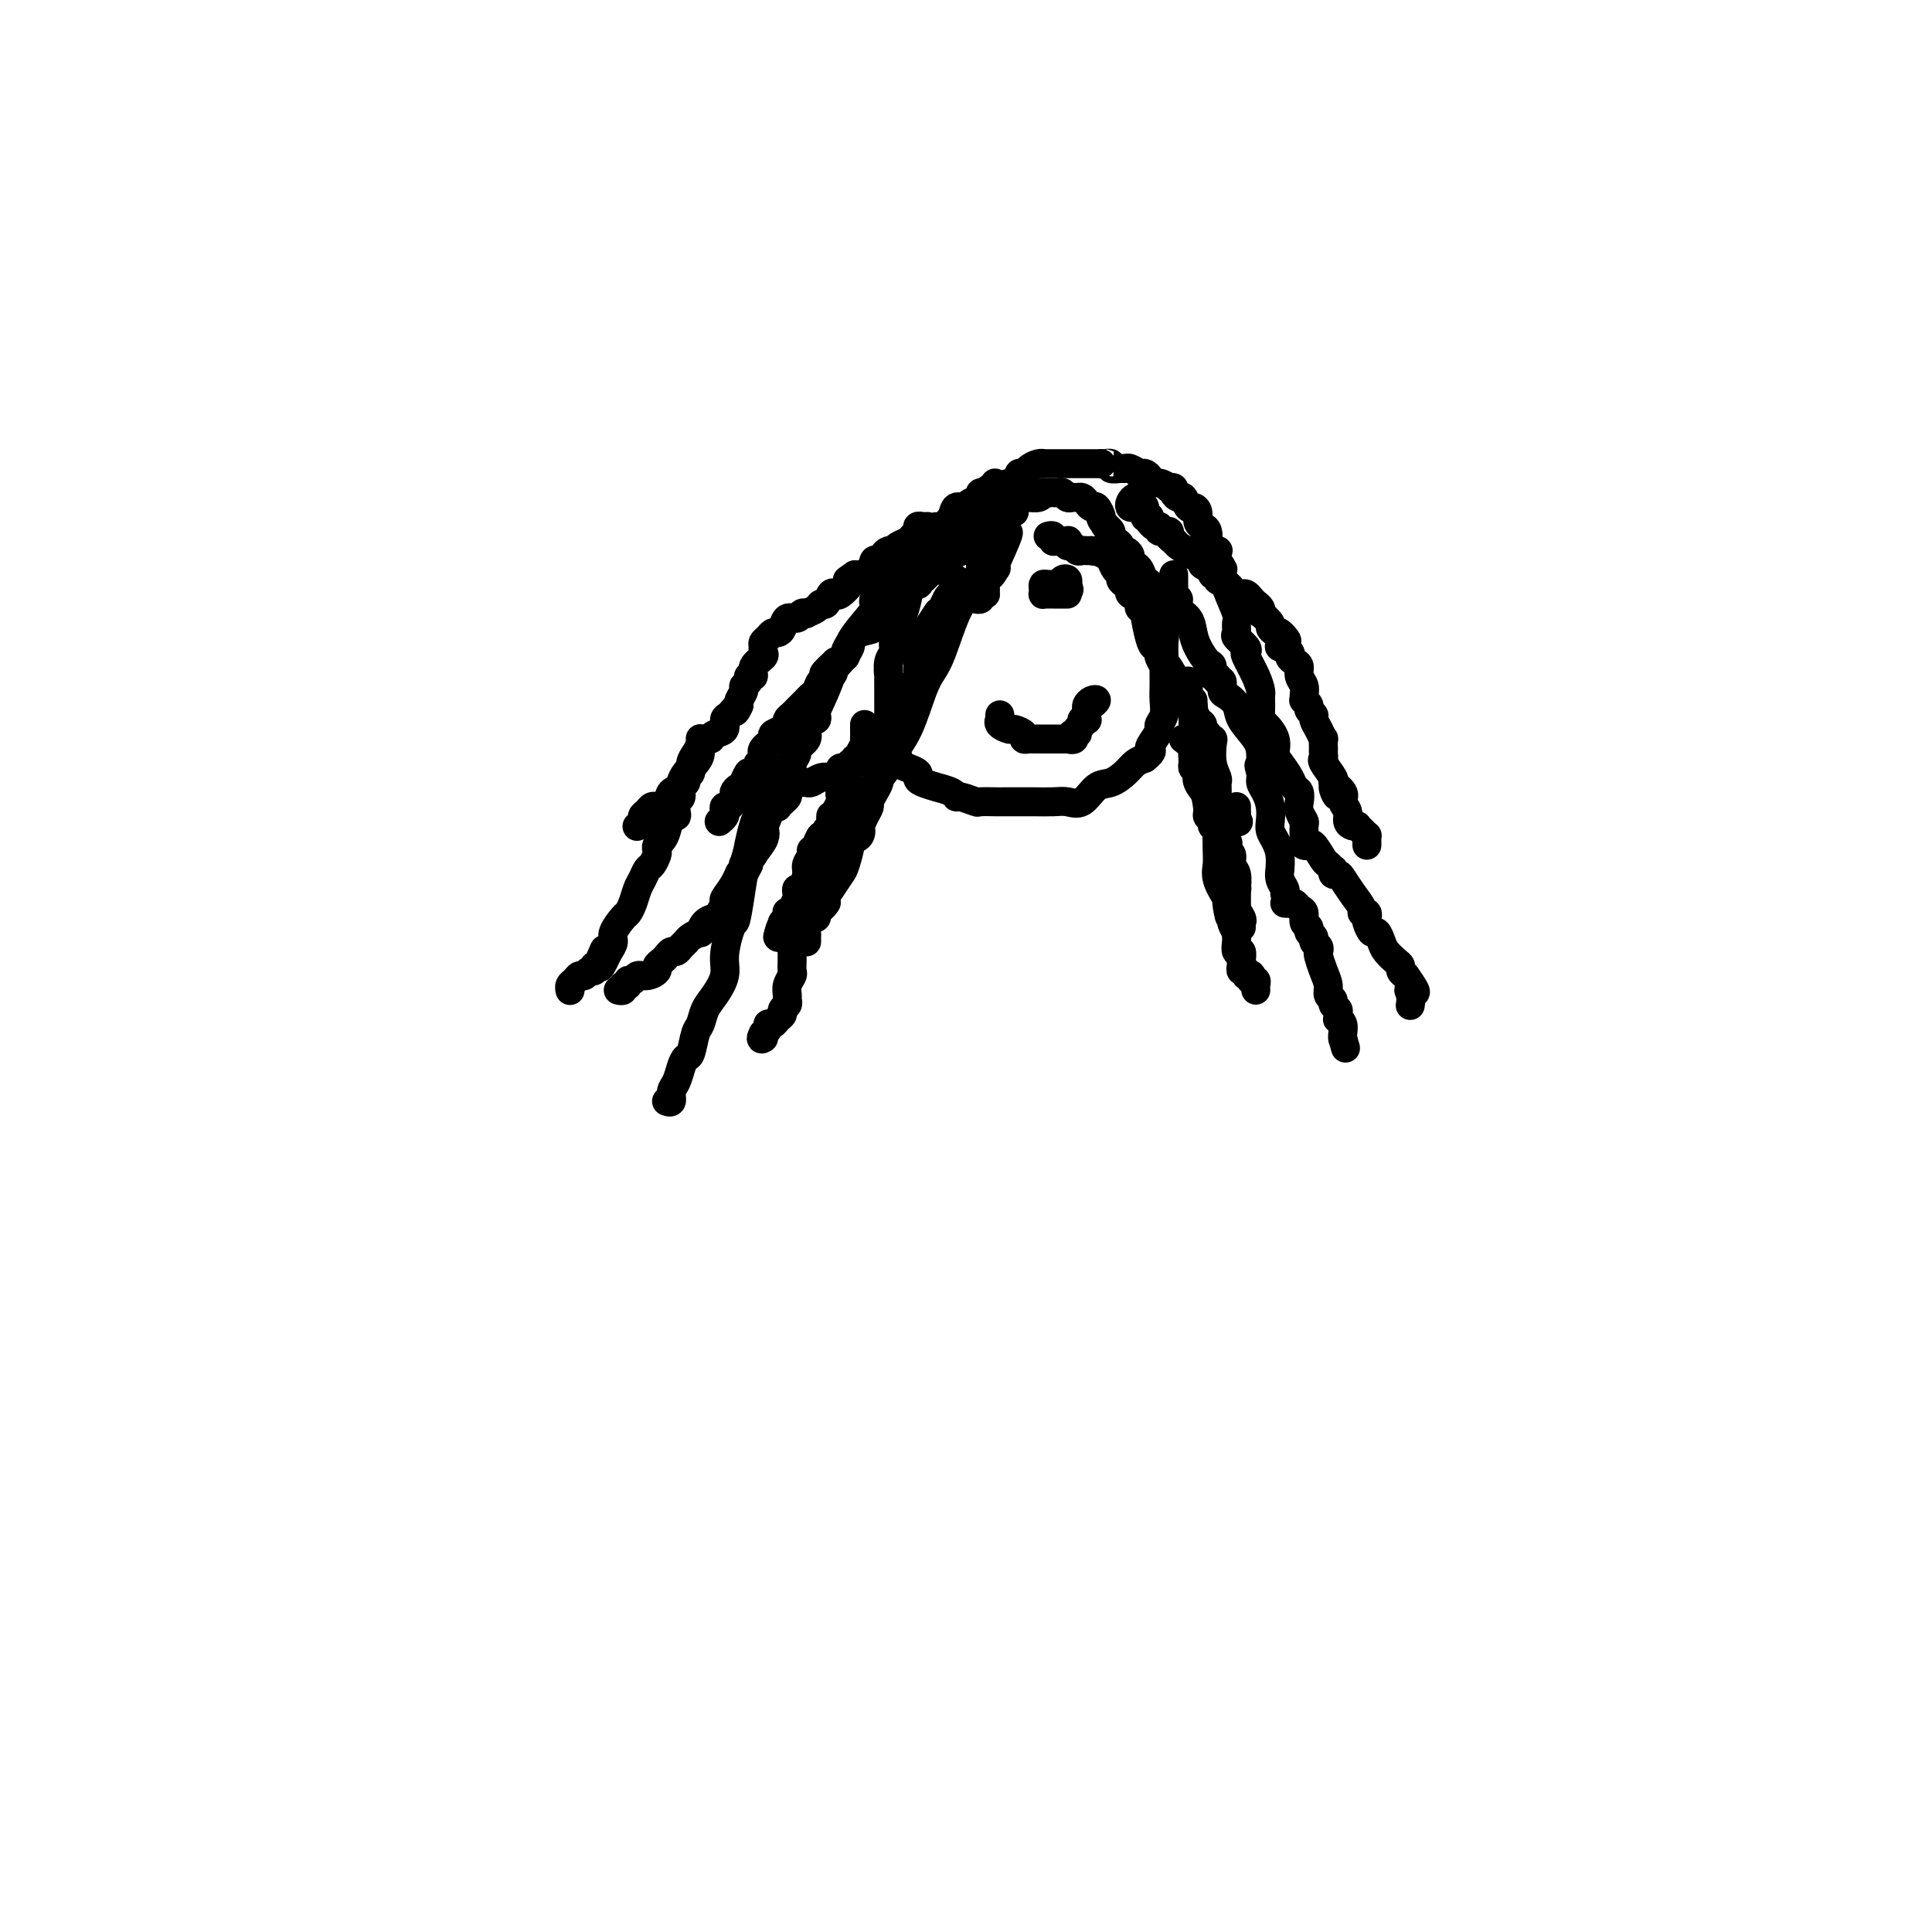 <svg viewBox='0 0 400 400' version='1.1' xmlns='http://www.w3.org/2000/svg' xmlns:xlink='http://www.w3.org/1999/xlink'><g fill='none' stroke='#000000' stroke-width='6' stroke-linecap='round' stroke-linejoin='round'><path d='M216,102c-0.220,0.422 -0.441,0.844 -1,1c-0.559,0.156 -1.458,0.046 -2,0c-0.542,-0.046 -0.727,-0.026 -1,0c-0.273,0.026 -0.634,0.060 -1,0c-0.366,-0.060 -0.737,-0.212 -1,0c-0.263,0.212 -0.417,0.788 -1,1c-0.583,0.212 -1.595,0.061 -2,0c-0.405,-0.061 -0.202,-0.030 0,0'/><path d='M207,104c-1.511,0.537 -0.790,0.879 -1,1c-0.210,0.121 -1.352,0.020 -2,0c-0.648,-0.020 -0.804,0.041 -1,0c-0.196,-0.041 -0.434,-0.184 -1,0c-0.566,0.184 -1.461,0.694 -2,1c-0.539,0.306 -0.722,0.406 -1,1c-0.278,0.594 -0.652,1.681 -1,2c-0.348,0.319 -0.670,-0.131 -1,0c-0.330,0.131 -0.669,0.843 -1,1c-0.331,0.157 -0.652,-0.239 -1,0c-0.348,0.239 -0.721,1.115 -1,2c-0.279,0.885 -0.465,1.779 -1,2c-0.535,0.221 -1.419,-0.231 -2,0c-0.581,0.231 -0.859,1.144 -1,2c-0.141,0.856 -0.146,1.654 0,2c0.146,0.346 0.441,0.238 0,1c-0.441,0.762 -1.620,2.392 -2,3c-0.380,0.608 0.038,0.193 0,1c-0.038,0.807 -0.531,2.835 -1,4c-0.469,1.165 -0.914,1.465 -1,2c-0.086,0.535 0.187,1.304 0,2c-0.187,0.696 -0.835,1.320 -1,2c-0.165,0.680 0.152,1.418 0,2c-0.152,0.582 -0.773,1.010 -1,2c-0.227,0.990 -0.061,2.542 0,3c0.061,0.458 0.016,-0.177 0,0c-0.016,0.177 -0.004,1.166 0,2c0.004,0.834 0.001,1.512 0,2c-0.001,0.488 -0.000,0.785 0,1c0.000,0.215 0.000,0.347 0,1c-0.000,0.653 -0.000,1.826 0,3'/><path d='M184,149c-0.912,5.450 -0.191,2.575 0,2c0.191,-0.575 -0.146,1.152 0,2c0.146,0.848 0.775,0.819 1,1c0.225,0.181 0.045,0.573 0,1c-0.045,0.427 0.046,0.888 0,1c-0.046,0.112 -0.229,-0.125 0,0c0.229,0.125 0.870,0.611 1,1c0.130,0.389 -0.252,0.681 0,1c0.252,0.319 1.137,0.664 2,1c0.863,0.336 1.703,0.664 2,1c0.297,0.336 0.052,0.681 0,1c-0.052,0.319 0.091,0.611 1,1c0.909,0.389 2.584,0.874 3,1c0.416,0.126 -0.428,-0.106 0,0c0.428,0.106 2.126,0.550 3,1c0.874,0.450 0.924,0.905 1,1c0.076,0.095 0.179,-0.171 1,0c0.821,0.171 2.359,0.778 3,1c0.641,0.222 0.386,0.059 1,0c0.614,-0.059 2.096,-0.016 3,0c0.904,0.016 1.228,0.003 2,0c0.772,-0.003 1.991,0.002 3,0c1.009,-0.002 1.806,-0.011 3,0c1.194,0.011 2.784,0.043 4,0c1.216,-0.043 2.059,-0.161 3,0c0.941,0.161 1.981,0.600 3,0c1.019,-0.600 2.016,-2.241 3,-3c0.984,-0.759 1.954,-0.636 3,-1c1.046,-0.364 2.166,-1.213 3,-2c0.834,-0.787 1.381,-1.510 2,-2c0.619,-0.490 1.309,-0.745 2,-1'/><path d='M237,157c2.194,-1.754 1.180,-1.638 1,-2c-0.180,-0.362 0.474,-1.202 1,-2c0.526,-0.798 0.926,-1.554 1,-2c0.074,-0.446 -0.176,-0.580 0,-1c0.176,-0.420 0.779,-1.124 1,-2c0.221,-0.876 0.059,-1.924 0,-3c-0.059,-1.076 -0.016,-2.178 0,-3c0.016,-0.822 0.005,-1.362 0,-2c-0.005,-0.638 -0.006,-1.373 0,-2c0.006,-0.627 0.017,-1.145 0,-2c-0.017,-0.855 -0.061,-2.045 0,-3c0.061,-0.955 0.228,-1.674 0,-2c-0.228,-0.326 -0.850,-0.257 -1,-1c-0.150,-0.743 0.171,-2.297 0,-3c-0.171,-0.703 -0.833,-0.554 -1,-1c-0.167,-0.446 0.163,-1.485 0,-2c-0.163,-0.515 -0.817,-0.505 -1,-1c-0.183,-0.495 0.105,-1.495 0,-2c-0.105,-0.505 -0.602,-0.516 -1,-1c-0.398,-0.484 -0.698,-1.440 -1,-2c-0.302,-0.560 -0.607,-0.724 -1,-1c-0.393,-0.276 -0.875,-0.665 -1,-1c-0.125,-0.335 0.107,-0.614 0,-1c-0.107,-0.386 -0.555,-0.877 -1,-1c-0.445,-0.123 -0.889,0.122 -1,0c-0.111,-0.122 0.110,-0.611 0,-1c-0.110,-0.389 -0.552,-0.679 -1,-1c-0.448,-0.321 -0.904,-0.674 -1,-1c-0.096,-0.326 0.166,-0.626 0,-1c-0.166,-0.374 -0.762,-0.821 -1,-1c-0.238,-0.179 -0.119,-0.089 0,0'/><path d='M229,109c-1.571,-2.185 -0.998,-1.647 -1,-2c-0.002,-0.353 -0.578,-1.597 -1,-2c-0.422,-0.403 -0.690,0.035 -1,0c-0.310,-0.035 -0.660,-0.544 -1,-1c-0.340,-0.456 -0.668,-0.858 -1,-1c-0.332,-0.142 -0.666,-0.024 -1,0c-0.334,0.024 -0.667,-0.046 -1,0c-0.333,0.046 -0.666,0.209 -1,0c-0.334,-0.209 -0.667,-0.788 -1,-1c-0.333,-0.212 -0.664,-0.057 -1,0c-0.336,0.057 -0.678,0.015 -1,0c-0.322,-0.015 -0.625,-0.004 -1,0c-0.375,0.004 -0.821,0.001 -1,0c-0.179,-0.001 -0.089,-0.001 0,0'/><path d='M206,100c-0.024,0.414 -0.049,0.828 0,1c0.049,0.172 0.170,0.101 0,0c-0.170,-0.101 -0.632,-0.233 -1,0c-0.368,0.233 -0.641,0.832 -1,1c-0.359,0.168 -0.802,-0.094 -1,0c-0.198,0.094 -0.151,0.546 0,1c0.151,0.454 0.406,0.912 0,1c-0.406,0.088 -1.475,-0.193 -2,0c-0.525,0.193 -0.508,0.860 -1,1c-0.492,0.140 -1.493,-0.248 -2,0c-0.507,0.248 -0.521,1.131 -1,2c-0.479,0.869 -1.424,1.724 -2,2c-0.576,0.276 -0.784,-0.026 -1,0c-0.216,0.026 -0.442,0.382 -1,1c-0.558,0.618 -1.449,1.499 -2,2c-0.551,0.501 -0.764,0.620 -1,1c-0.236,0.380 -0.496,1.019 -1,2c-0.504,0.981 -1.251,2.302 -2,3c-0.749,0.698 -1.500,0.771 -2,1c-0.500,0.229 -0.750,0.615 -1,1'/><path d='M184,120c-3.498,3.444 -1.243,2.054 -1,2c0.243,-0.054 -1.527,1.226 -2,2c-0.473,0.774 0.351,1.040 0,2c-0.351,0.960 -1.878,2.615 -3,4c-1.122,1.385 -1.840,2.500 -2,3c-0.160,0.500 0.239,0.384 0,1c-0.239,0.616 -1.114,1.965 -2,3c-0.886,1.035 -1.783,1.758 -2,2c-0.217,0.242 0.245,0.004 0,1c-0.245,0.996 -1.197,3.225 -2,5c-0.803,1.775 -1.458,3.094 -2,4c-0.542,0.906 -0.972,1.397 -1,2c-0.028,0.603 0.347,1.316 0,2c-0.347,0.684 -1.417,1.338 -2,2c-0.583,0.662 -0.681,1.332 -1,2c-0.319,0.668 -0.859,1.334 -1,2c-0.141,0.666 0.117,1.333 0,2c-0.117,0.667 -0.609,1.333 -1,2c-0.391,0.667 -0.679,1.334 -1,2c-0.321,0.666 -0.673,1.330 -1,2c-0.327,0.670 -0.628,1.346 -1,2c-0.372,0.654 -0.817,1.285 -1,2c-0.183,0.715 -0.106,1.515 0,2c0.106,0.485 0.240,0.655 0,1c-0.240,0.345 -0.852,0.866 -1,1c-0.148,0.134 0.170,-0.119 0,0c-0.170,0.119 -0.829,0.609 -1,1c-0.171,0.391 0.146,0.682 0,1c-0.146,0.318 -0.756,0.662 -1,1c-0.244,0.338 -0.122,0.669 0,1'/><path d='M155,179c-4.647,9.344 -1.765,3.203 -1,1c0.765,-2.203 -0.589,-0.467 0,-1c0.589,-0.533 3.120,-3.336 4,-5c0.880,-1.664 0.109,-2.190 0,-3c-0.109,-0.810 0.446,-1.905 1,-3'/><path d='M159,168c1.012,-2.774 1.542,-4.208 2,-5c0.458,-0.792 0.845,-0.940 1,-1c0.155,-0.060 0.077,-0.030 0,0'/><path d='M202,106c0.303,0.120 0.606,0.239 1,0c0.394,-0.239 0.880,-0.838 1,-1c0.120,-0.162 -0.127,0.111 0,0c0.127,-0.111 0.629,-0.608 1,-1c0.371,-0.392 0.610,-0.679 1,-1c0.390,-0.321 0.932,-0.677 1,-1c0.068,-0.323 -0.336,-0.612 0,-1c0.336,-0.388 1.414,-0.874 2,-1c0.586,-0.126 0.681,0.107 1,0c0.319,-0.107 0.862,-0.554 1,-1c0.138,-0.446 -0.130,-0.890 0,-1c0.130,-0.110 0.659,0.114 1,0c0.341,-0.114 0.494,-0.566 1,-1c0.506,-0.434 1.364,-0.848 2,-1c0.636,-0.152 1.050,-0.041 1,0c-0.050,0.041 -0.564,0.011 0,0c0.564,-0.011 2.206,-0.003 3,0c0.794,0.003 0.741,0.001 1,0c0.259,-0.001 0.829,-0.000 1,0c0.171,0.000 -0.056,0.000 0,0c0.056,-0.000 0.396,-0.000 1,0c0.604,0.000 1.471,0.000 2,0c0.529,-0.000 0.719,-0.000 1,0c0.281,0.000 0.653,0.000 1,0c0.347,-0.000 0.671,-0.000 1,0c0.329,0.000 0.665,0.000 1,0'/><path d='M228,96c2.169,0.016 1.092,0.057 1,0c-0.092,-0.057 0.800,-0.213 1,0c0.200,0.213 -0.293,0.793 0,1c0.293,0.207 1.374,0.041 2,0c0.626,-0.041 0.799,0.044 1,0c0.201,-0.044 0.431,-0.218 1,0c0.569,0.218 1.479,0.828 2,1c0.521,0.172 0.655,-0.094 1,0c0.345,0.094 0.900,0.547 1,1c0.100,0.453 -0.256,0.905 0,1c0.256,0.095 1.126,-0.168 2,0c0.874,0.168 1.754,0.767 2,1c0.246,0.233 -0.141,0.099 0,0c0.141,-0.099 0.811,-0.162 1,0c0.189,0.162 -0.104,0.551 0,1c0.104,0.449 0.606,0.960 1,1c0.394,0.040 0.679,-0.389 1,0c0.321,0.389 0.677,1.596 1,2c0.323,0.404 0.612,0.005 1,0c0.388,-0.005 0.875,0.384 1,1c0.125,0.616 -0.112,1.460 0,2c0.112,0.540 0.573,0.776 1,1c0.427,0.224 0.818,0.438 1,1c0.182,0.562 0.154,1.474 0,2c-0.154,0.526 -0.433,0.666 0,1c0.433,0.334 1.580,0.863 2,1c0.420,0.137 0.113,-0.117 0,0c-0.113,0.117 -0.032,0.605 0,1c0.032,0.395 0.016,0.698 0,1'/><path d='M252,116c1.746,2.606 1.109,1.619 1,2c-0.109,0.381 0.308,2.128 1,4c0.692,1.872 1.657,3.867 2,5c0.343,1.133 0.064,1.403 0,2c-0.064,0.597 0.086,1.519 0,2c-0.086,0.481 -0.409,0.519 0,1c0.409,0.481 1.549,1.403 2,2c0.451,0.597 0.212,0.867 0,1c-0.212,0.133 -0.397,0.129 0,1c0.397,0.871 1.374,2.617 2,4c0.626,1.383 0.899,2.402 1,3c0.101,0.598 0.029,0.775 0,1c-0.029,0.225 -0.014,0.500 0,1c0.014,0.500 0.028,1.226 0,2c-0.028,0.774 -0.096,1.596 0,2c0.096,0.404 0.358,0.391 1,1c0.642,0.609 1.663,1.841 2,3c0.337,1.159 -0.011,2.246 0,3c0.011,0.754 0.381,1.175 1,2c0.619,0.825 1.485,2.055 2,3c0.515,0.945 0.678,1.605 1,2c0.322,0.395 0.804,0.523 1,1c0.196,0.477 0.105,1.301 0,2c-0.105,0.699 -0.224,1.273 0,2c0.224,0.727 0.792,1.606 1,2c0.208,0.394 0.056,0.302 0,1c-0.056,0.698 -0.015,2.187 0,3c0.015,0.813 0.004,0.950 0,1c-0.004,0.050 -0.001,0.014 0,0c0.001,-0.014 0.001,-0.007 0,0'/><path d='M243,119c0.000,0.331 0.000,0.662 0,1c-0.000,0.338 -0.001,0.683 0,1c0.001,0.317 0.005,0.605 0,1c-0.005,0.395 -0.017,0.897 0,1c0.017,0.103 0.064,-0.192 0,0c-0.064,0.192 -0.238,0.869 0,1c0.238,0.131 0.889,-0.286 1,0c0.111,0.286 -0.318,1.275 0,2c0.318,0.725 1.382,1.187 2,2c0.618,0.813 0.792,1.977 1,3c0.208,1.023 0.452,1.905 1,3c0.548,1.095 1.400,2.403 2,3c0.600,0.597 0.949,0.484 1,1c0.051,0.516 -0.197,1.662 0,2c0.197,0.338 0.839,-0.131 1,0c0.161,0.131 -0.160,0.864 0,1c0.160,0.136 0.800,-0.323 1,0c0.200,0.323 -0.041,1.430 0,2c0.041,0.570 0.365,0.603 1,1c0.635,0.397 1.582,1.157 2,2c0.418,0.843 0.308,1.767 1,3c0.692,1.233 2.185,2.774 3,4c0.815,1.226 0.950,2.138 1,3c0.050,0.862 0.014,1.675 0,2c-0.014,0.325 -0.007,0.163 0,0'/><path d='M261,158c2.781,6.226 0.735,2.290 0,1c-0.735,-1.290 -0.158,0.067 0,1c0.158,0.933 -0.102,1.443 0,2c0.102,0.557 0.566,1.160 1,2c0.434,0.840 0.838,1.918 1,3c0.162,1.082 0.082,2.168 0,3c-0.082,0.832 -0.165,1.409 0,2c0.165,0.591 0.579,1.198 1,2c0.421,0.802 0.849,1.801 1,3c0.151,1.199 0.027,2.598 0,3c-0.027,0.402 0.045,-0.193 0,0c-0.045,0.193 -0.208,1.176 0,2c0.208,0.824 0.787,1.491 1,2c0.213,0.509 0.061,0.860 0,1c-0.061,0.140 -0.030,0.070 0,0'/><path d='M256,167c-0.009,0.338 -0.017,0.675 0,1c0.017,0.325 0.060,0.637 0,1c-0.060,0.363 -0.222,0.778 0,1c0.222,0.222 0.829,0.252 0,0c-0.829,-0.252 -3.094,-0.786 -4,-1c-0.906,-0.214 -0.453,-0.107 0,0'/><path d='M245,153c0.847,0.641 1.695,1.281 2,2c0.305,0.719 0.068,1.515 0,2c-0.068,0.485 0.033,0.657 0,1c-0.033,0.343 -0.200,0.856 0,1c0.200,0.144 0.765,-0.081 1,0c0.235,0.081 0.138,0.467 0,1c-0.138,0.533 -0.317,1.211 0,2c0.317,0.789 1.129,1.689 2,3c0.871,1.311 1.802,3.034 2,4c0.198,0.966 -0.335,1.175 0,2c0.335,0.825 1.539,2.266 2,3c0.461,0.734 0.180,0.762 0,1c-0.180,0.238 -0.258,0.687 0,1c0.258,0.313 0.854,0.489 1,1c0.146,0.511 -0.157,1.355 0,2c0.157,0.645 0.774,1.090 1,2c0.226,0.910 0.061,2.285 0,3c-0.061,0.715 -0.016,0.769 0,1c0.016,0.231 0.004,0.639 0,1c-0.004,0.361 -0.001,0.675 0,1c0.001,0.325 0.001,0.663 0,1'/><path d='M256,188c1.641,5.592 0.244,2.073 0,1c-0.244,-1.073 0.667,0.300 1,1c0.333,0.700 0.090,0.727 0,1c-0.090,0.273 -0.026,0.792 0,1c0.026,0.208 0.013,0.104 0,0'/><path d='M184,158c-0.304,0.214 -0.607,0.428 -1,1c-0.393,0.572 -0.875,1.500 -1,2c-0.125,0.500 0.107,0.570 0,1c-0.107,0.430 -0.554,1.219 -1,2c-0.446,0.781 -0.891,1.552 -1,2c-0.109,0.448 0.116,0.571 0,1c-0.116,0.429 -0.575,1.162 -1,2c-0.425,0.838 -0.817,1.780 -1,2c-0.183,0.220 -0.157,-0.281 0,0c0.157,0.281 0.447,1.344 0,2c-0.447,0.656 -1.630,0.905 -2,1c-0.370,0.095 0.073,0.035 0,1c-0.073,0.965 -0.663,2.955 -1,4c-0.337,1.045 -0.420,1.146 -1,2c-0.580,0.854 -1.656,2.461 -2,3c-0.344,0.539 0.045,0.011 0,0c-0.045,-0.011 -0.522,0.494 -1,1'/><path d='M171,185c-1.966,4.587 -0.383,2.554 0,2c0.383,-0.554 -0.436,0.372 -1,1c-0.564,0.628 -0.873,0.960 -1,1c-0.127,0.040 -0.073,-0.210 0,0c0.073,0.210 0.163,0.882 0,1c-0.163,0.118 -0.580,-0.319 -1,0c-0.420,0.319 -0.845,1.392 -1,2c-0.155,0.608 -0.042,0.751 0,1c0.042,0.249 0.011,0.606 0,1c-0.011,0.394 -0.003,0.827 0,1c0.003,0.173 0.002,0.087 0,0'/><path d='M179,150c-0.002,0.192 -0.005,0.384 0,1c0.005,0.616 0.016,1.658 0,2c-0.016,0.342 -0.061,-0.014 0,0c0.061,0.014 0.227,0.400 0,1c-0.227,0.600 -0.848,1.415 -1,2c-0.152,0.585 0.166,0.939 0,1c-0.166,0.061 -0.815,-0.172 -1,0c-0.185,0.172 0.095,0.747 0,1c-0.095,0.253 -0.565,0.182 -1,1c-0.435,0.818 -0.835,2.524 -1,3c-0.165,0.476 -0.096,-0.276 0,0c0.096,0.276 0.219,1.582 0,2c-0.219,0.418 -0.780,-0.053 -1,0c-0.220,0.053 -0.098,0.630 0,1c0.098,0.370 0.171,0.534 0,1c-0.171,0.466 -0.585,1.233 -1,2'/><path d='M173,168c-1.150,2.964 -1.025,1.373 -1,1c0.025,-0.373 -0.049,0.472 0,1c0.049,0.528 0.220,0.738 0,1c-0.220,0.262 -0.830,0.577 -1,1c-0.170,0.423 0.099,0.954 0,1c-0.099,0.046 -0.566,-0.395 -1,0c-0.434,0.395 -0.833,1.625 -1,2c-0.167,0.375 -0.101,-0.103 0,0c0.101,0.103 0.238,0.789 0,1c-0.238,0.211 -0.851,-0.051 -1,0c-0.149,0.051 0.167,0.415 0,1c-0.167,0.585 -0.815,1.389 -1,2c-0.185,0.611 0.095,1.027 0,2c-0.095,0.973 -0.564,2.502 -1,3c-0.436,0.498 -0.838,-0.034 -1,0c-0.162,0.034 -0.082,0.634 0,1c0.082,0.366 0.166,0.498 0,1c-0.166,0.502 -0.583,1.375 -1,2c-0.417,0.625 -0.833,1.003 -1,1c-0.167,-0.003 -0.083,-0.385 0,0c0.083,0.385 0.167,1.539 0,2c-0.167,0.461 -0.583,0.231 -1,0'/><path d='M162,191c-1.697,4.026 -0.438,2.593 0,2c0.438,-0.593 0.056,-0.344 0,0c-0.056,0.344 0.216,0.785 0,1c-0.216,0.215 -0.919,0.204 -1,0c-0.081,-0.204 0.459,-0.602 1,-1'/><path d='M162,193c0.189,-0.074 0.660,-1.258 1,-2c0.340,-0.742 0.548,-1.040 3,-5c2.452,-3.960 7.149,-11.580 9,-15c1.851,-3.420 0.856,-2.638 2,-4c1.144,-1.362 4.428,-4.868 6,-7c1.572,-2.132 1.431,-2.891 2,-4c0.569,-1.109 1.846,-2.568 3,-5c1.154,-2.432 2.185,-5.836 3,-8c0.815,-2.164 1.413,-3.088 2,-4c0.587,-0.912 1.162,-1.813 2,-4c0.838,-2.187 1.938,-5.661 3,-8c1.062,-2.339 2.087,-3.543 3,-5c0.913,-1.457 1.713,-3.166 2,-4c0.287,-0.834 0.062,-0.794 0,-1c-0.062,-0.206 0.040,-0.658 0,-1c-0.040,-0.342 -0.221,-0.572 0,-1c0.221,-0.428 0.843,-1.053 1,-1c0.157,0.053 -0.150,0.783 0,1c0.150,0.217 0.757,-0.081 1,0c0.243,0.081 0.121,0.540 0,1'/><path d='M205,116c6.882,-11.748 2.586,-2.619 1,1c-1.586,3.619 -0.464,1.730 0,1c0.464,-0.730 0.269,-0.299 0,0c-0.269,0.299 -0.611,0.465 -1,1c-0.389,0.535 -0.825,1.439 -1,2c-0.175,0.561 -0.087,0.781 0,1'/><path d='M204,122c-0.095,1.150 0.167,1.026 0,1c-0.167,-0.026 -0.763,0.045 -1,0c-0.237,-0.045 -0.115,-0.208 0,0c0.115,0.208 0.223,0.787 0,1c-0.223,0.213 -0.778,0.061 -1,0c-0.222,-0.061 -0.111,-0.030 0,0'/><path d='M221,123c-0.334,-0.000 -0.668,-0.000 -1,0c-0.332,0.000 -0.663,0.001 -1,0c-0.337,-0.001 -0.678,-0.003 -1,0c-0.322,0.003 -0.623,0.011 -1,0c-0.377,-0.011 -0.831,-0.041 -1,0c-0.169,0.041 -0.053,0.155 0,0c0.053,-0.155 0.041,-0.577 0,-1c-0.041,-0.423 -0.112,-0.846 0,-1c0.112,-0.154 0.409,-0.038 1,0c0.591,0.038 1.478,0.000 2,0c0.522,-0.000 0.679,0.038 1,0c0.321,-0.038 0.806,-0.154 1,0c0.194,0.154 0.097,0.577 0,1'/><path d='M221,122c0.758,0.142 0.154,-0.001 0,0c-0.154,0.001 0.141,0.148 0,0c-0.141,-0.148 -0.717,-0.589 -1,-1c-0.283,-0.411 -0.272,-0.791 0,-1c0.272,-0.209 0.804,-0.249 1,0c0.196,0.249 0.056,0.785 0,1c-0.056,0.215 -0.028,0.107 0,0'/><path d='M207,148c-0.015,0.444 -0.031,0.889 0,1c0.031,0.111 0.107,-0.111 0,0c-0.107,0.111 -0.397,0.555 0,1c0.397,0.445 1.482,0.890 2,1c0.518,0.110 0.467,-0.114 1,0c0.533,0.114 1.648,0.566 2,1c0.352,0.434 -0.059,0.848 0,1c0.059,0.152 0.588,0.041 1,0c0.412,-0.041 0.705,-0.011 1,0c0.295,0.011 0.590,0.003 1,0c0.410,-0.003 0.936,-0.001 1,0c0.064,0.001 -0.334,0.000 0,0c0.334,-0.000 1.399,-0.000 2,0c0.601,0.000 0.739,0.000 1,0c0.261,-0.000 0.646,-0.000 1,0c0.354,0.000 0.677,0.000 1,0'/><path d='M221,153c2.327,0.534 1.144,-0.631 1,-1c-0.144,-0.369 0.750,0.059 1,0c0.250,-0.059 -0.143,-0.603 0,-1c0.143,-0.397 0.823,-0.645 1,-1c0.177,-0.355 -0.149,-0.816 0,-1c0.149,-0.184 0.771,-0.091 1,0c0.229,0.091 0.064,0.178 0,0c-0.064,-0.178 -0.026,-0.623 0,-1c0.026,-0.377 0.042,-0.686 0,-1c-0.042,-0.314 -0.141,-0.634 0,-1c0.141,-0.366 0.522,-0.779 1,-1c0.478,-0.221 1.052,-0.252 1,0c-0.052,0.252 -0.729,0.786 -1,1c-0.271,0.214 -0.135,0.107 0,0'/><path d='M217,111c0.437,-0.114 0.874,-0.228 1,0c0.126,0.228 -0.058,0.797 0,1c0.058,0.203 0.358,0.039 1,0c0.642,-0.039 1.625,0.046 2,0c0.375,-0.046 0.142,-0.223 0,0c-0.142,0.223 -0.193,0.844 0,1c0.193,0.156 0.630,-0.154 1,0c0.370,0.154 0.674,0.773 1,1c0.326,0.227 0.675,0.061 1,0c0.325,-0.061 0.626,-0.016 1,0c0.374,0.016 0.821,0.005 1,0c0.179,-0.005 0.089,-0.002 0,0'/><path d='M226,114c1.511,0.412 0.787,-0.058 1,0c0.213,0.058 1.363,0.646 2,1c0.637,0.354 0.762,0.476 1,1c0.238,0.524 0.590,1.450 1,2c0.410,0.550 0.878,0.725 1,1c0.122,0.275 -0.104,0.651 0,1c0.104,0.349 0.536,0.671 1,1c0.464,0.329 0.960,0.666 1,1c0.040,0.334 -0.378,0.664 0,1c0.378,0.336 1.550,0.678 2,1c0.450,0.322 0.176,0.625 0,1c-0.176,0.375 -0.255,0.821 0,1c0.255,0.179 0.843,0.089 1,0c0.157,-0.089 -0.115,-0.178 0,1c0.115,1.178 0.619,3.622 1,5c0.381,1.378 0.638,1.689 1,2c0.362,0.311 0.828,0.622 1,1c0.172,0.378 0.049,0.822 0,1c-0.049,0.178 -0.025,0.089 0,0'/><path d='M240,136c0.712,1.899 0.492,0.648 1,1c0.508,0.352 1.744,2.307 2,3c0.256,0.693 -0.467,0.123 0,1c0.467,0.877 2.124,3.200 3,4c0.876,0.800 0.969,0.078 1,0c0.031,-0.078 -0.002,0.490 0,1c0.002,0.510 0.038,0.963 0,1c-0.038,0.037 -0.150,-0.341 0,0c0.150,0.341 0.561,1.402 1,2c0.439,0.598 0.906,0.735 1,1c0.094,0.265 -0.185,0.660 0,1c0.185,0.340 0.833,0.625 1,1c0.167,0.375 -0.148,0.839 0,1c0.148,0.161 0.758,0.018 1,0c0.242,-0.018 0.118,0.089 0,1c-0.118,0.911 -0.228,2.628 0,4c0.228,1.372 0.793,2.400 1,3c0.207,0.600 0.056,0.771 0,1c-0.056,0.229 -0.016,0.517 0,1c0.016,0.483 0.008,1.160 0,2c-0.008,0.840 -0.016,1.843 0,2c0.016,0.157 0.057,-0.533 0,0c-0.057,0.533 -0.211,2.287 0,3c0.211,0.713 0.788,0.384 1,1c0.212,0.616 0.061,2.176 0,3c-0.061,0.824 -0.030,0.912 0,1'/><path d='M253,175c0.476,3.506 0.166,0.772 0,0c-0.166,-0.772 -0.188,0.419 0,1c0.188,0.581 0.586,0.551 1,1c0.414,0.449 0.843,1.377 1,2c0.157,0.623 0.042,0.940 0,1c-0.042,0.060 -0.012,-0.138 0,0c0.012,0.138 0.007,0.611 0,1c-0.007,0.389 -0.016,0.693 0,1c0.016,0.307 0.057,0.618 0,1c-0.057,0.382 -0.211,0.834 0,1c0.211,0.166 0.788,0.045 1,0c0.212,-0.045 0.061,-0.013 0,0c-0.061,0.013 -0.030,0.006 0,0'/><path d='M237,101c-0.445,0.303 -0.891,0.607 -1,1c-0.109,0.393 0.117,0.876 0,1c-0.117,0.124 -0.579,-0.110 -1,0c-0.421,0.110 -0.802,0.563 -1,1c-0.198,0.437 -0.211,0.856 0,1c0.211,0.144 0.648,0.011 1,0c0.352,-0.011 0.620,0.100 1,0c0.380,-0.100 0.871,-0.412 1,0c0.129,0.412 -0.106,1.546 0,2c0.106,0.454 0.553,0.227 1,0'/><path d='M238,107c0.113,1.089 -0.106,0.813 0,1c0.106,0.187 0.535,0.838 1,1c0.465,0.162 0.965,-0.164 1,0c0.035,0.164 -0.395,0.817 0,1c0.395,0.183 1.615,-0.105 2,0c0.385,0.105 -0.065,0.601 0,1c0.065,0.399 0.644,0.699 1,1c0.356,0.301 0.490,0.602 1,1c0.510,0.398 1.395,0.894 2,1c0.605,0.106 0.931,-0.179 1,0c0.069,0.179 -0.117,0.821 0,1c0.117,0.179 0.538,-0.106 1,0c0.462,0.106 0.965,0.602 1,1c0.035,0.398 -0.399,0.698 0,1c0.399,0.302 1.630,0.606 2,1c0.370,0.394 -0.122,0.879 0,1c0.122,0.121 0.859,-0.122 1,0c0.141,0.122 -0.313,0.607 0,1c0.313,0.393 1.393,0.693 2,1c0.607,0.307 0.740,0.621 1,1c0.260,0.379 0.647,0.823 1,1c0.353,0.177 0.673,0.089 1,0c0.327,-0.089 0.663,-0.177 1,0c0.337,0.177 0.677,0.620 1,1c0.323,0.380 0.630,0.697 1,1c0.370,0.303 0.802,0.592 1,1c0.198,0.408 0.161,0.935 0,1c-0.161,0.065 -0.445,-0.333 0,0c0.445,0.333 1.620,1.397 2,2c0.380,0.603 -0.034,0.744 0,1c0.034,0.256 0.517,0.628 1,1'/><path d='M264,131c4.240,3.604 1.839,0.615 1,0c-0.839,-0.615 -0.117,1.145 0,2c0.117,0.855 -0.371,0.806 0,1c0.371,0.194 1.601,0.632 2,1c0.399,0.368 -0.033,0.665 0,1c0.033,0.335 0.531,0.709 1,1c0.469,0.291 0.911,0.499 1,1c0.089,0.501 -0.173,1.296 0,2c0.173,0.704 0.783,1.316 1,2c0.217,0.684 0.043,1.440 0,2c-0.043,0.560 0.045,0.924 0,1c-0.045,0.076 -0.223,-0.135 0,0c0.223,0.135 0.847,0.616 1,1c0.153,0.384 -0.166,0.671 0,1c0.166,0.329 0.815,0.699 1,1c0.185,0.301 -0.094,0.533 0,1c0.094,0.467 0.561,1.168 1,2c0.439,0.832 0.850,1.795 1,2c0.150,0.205 0.041,-0.348 0,0c-0.041,0.348 -0.013,1.597 0,2c0.013,0.403 0.011,-0.039 0,0c-0.011,0.039 -0.031,0.561 0,1c0.031,0.439 0.113,0.797 0,1c-0.113,0.203 -0.422,0.250 0,1c0.422,0.750 1.575,2.202 2,3c0.425,0.798 0.121,0.942 0,1c-0.121,0.058 -0.061,0.029 0,0'/><path d='M276,162c1.730,4.987 0.057,1.956 0,1c-0.057,-0.956 1.504,0.164 2,1c0.496,0.836 -0.073,1.387 0,2c0.073,0.613 0.789,1.288 1,2c0.211,0.712 -0.084,1.461 0,2c0.084,0.539 0.548,0.866 1,1c0.452,0.134 0.892,0.074 1,0c0.108,-0.074 -0.115,-0.161 0,0c0.115,0.161 0.567,0.569 1,1c0.433,0.431 0.848,0.886 1,1c0.152,0.114 0.041,-0.113 0,0c-0.041,0.113 -0.011,0.566 0,1c0.011,0.434 0.003,0.848 0,1c-0.003,0.152 -0.001,0.044 0,0c0.001,-0.044 0.000,-0.022 0,0'/><path d='M210,106c-0.333,-0.006 -0.667,-0.012 -1,0c-0.333,0.012 -0.666,0.041 -1,0c-0.334,-0.041 -0.668,-0.151 -1,0c-0.332,0.151 -0.663,0.562 -1,1c-0.337,0.438 -0.682,0.904 -1,1c-0.318,0.096 -0.609,-0.178 -1,0c-0.391,0.178 -0.883,0.807 -1,1c-0.117,0.193 0.140,-0.051 0,0c-0.140,0.051 -0.677,0.395 -1,1c-0.323,0.605 -0.433,1.471 -1,2c-0.567,0.529 -1.591,0.723 -2,1c-0.409,0.277 -0.205,0.639 0,1'/><path d='M199,114c-1.941,1.250 -1.293,0.376 -1,0c0.293,-0.376 0.232,-0.255 0,0c-0.232,0.255 -0.636,0.643 -1,1c-0.364,0.357 -0.688,0.682 -1,1c-0.312,0.318 -0.612,0.629 -1,1c-0.388,0.371 -0.864,0.802 -1,1c-0.136,0.198 0.068,0.162 0,0c-0.068,-0.162 -0.408,-0.452 -1,0c-0.592,0.452 -1.436,1.644 -2,2c-0.564,0.356 -0.848,-0.126 -1,0c-0.152,0.126 -0.173,0.860 0,1c0.173,0.140 0.541,-0.312 0,0c-0.541,0.312 -1.991,1.389 -3,2c-1.009,0.611 -1.576,0.756 -2,1c-0.424,0.244 -0.706,0.587 -1,1c-0.294,0.413 -0.601,0.897 -1,1c-0.399,0.103 -0.889,-0.176 -1,0c-0.111,0.176 0.157,0.806 0,1c-0.157,0.194 -0.738,-0.047 -1,0c-0.262,0.047 -0.204,0.384 0,1c0.204,0.616 0.554,1.513 0,2c-0.554,0.487 -2.010,0.564 -3,1c-0.990,0.436 -1.513,1.230 -2,2c-0.487,0.770 -0.939,1.515 -1,2c-0.061,0.485 0.268,0.710 0,1c-0.268,0.290 -1.134,0.645 -2,1'/><path d='M173,137c-4.278,3.959 -1.972,2.356 -1,2c0.972,-0.356 0.611,0.534 0,1c-0.611,0.466 -1.473,0.506 -2,1c-0.527,0.494 -0.719,1.442 -1,2c-0.281,0.558 -0.653,0.727 -1,1c-0.347,0.273 -0.671,0.651 -1,1c-0.329,0.349 -0.662,0.671 -1,1c-0.338,0.329 -0.681,0.665 -1,1c-0.319,0.335 -0.615,0.667 -1,1c-0.385,0.333 -0.857,0.666 -1,1c-0.143,0.334 0.045,0.670 0,1c-0.045,0.330 -0.324,0.653 -1,1c-0.676,0.347 -1.750,0.719 -2,1c-0.250,0.281 0.325,0.470 0,1c-0.325,0.530 -1.550,1.400 -2,2c-0.450,0.600 -0.124,0.931 0,1c0.124,0.069 0.047,-0.122 0,0c-0.047,0.122 -0.064,0.559 0,1c0.064,0.441 0.210,0.888 0,1c-0.210,0.112 -0.774,-0.111 -1,0c-0.226,0.111 -0.113,0.555 0,1'/><path d='M157,159c-2.864,3.526 -2.025,1.340 -2,1c0.025,-0.340 -0.763,1.164 -1,2c-0.237,0.836 0.077,1.002 0,1c-0.077,-0.002 -0.546,-0.173 -1,0c-0.454,0.173 -0.892,0.690 -1,1c-0.108,0.310 0.116,0.411 0,1c-0.116,0.589 -0.571,1.664 -1,2c-0.429,0.336 -0.833,-0.067 -1,0c-0.167,0.067 -0.096,0.606 0,1c0.096,0.394 0.218,0.645 0,1c-0.218,0.355 -0.777,0.816 -1,1c-0.223,0.184 -0.112,0.092 0,0'/><path d='M192,109c-0.302,0.024 -0.605,0.048 -1,0c-0.395,-0.048 -0.883,-0.168 -1,0c-0.117,0.168 0.136,0.623 0,1c-0.136,0.377 -0.663,0.676 -1,1c-0.337,0.324 -0.485,0.675 -1,1c-0.515,0.325 -1.396,0.626 -2,1c-0.604,0.374 -0.930,0.823 -1,1c-0.070,0.177 0.117,0.084 0,0c-0.117,-0.084 -0.538,-0.158 -1,0c-0.462,0.158 -0.964,0.549 -1,1c-0.036,0.451 0.395,0.962 0,1c-0.395,0.038 -1.614,-0.396 -2,0c-0.386,0.396 0.061,1.622 0,2c-0.061,0.378 -0.632,-0.090 -1,0c-0.368,0.090 -0.534,0.740 -1,1c-0.466,0.260 -1.233,0.130 -2,0'/><path d='M177,119c-2.576,1.745 -1.516,1.106 -1,1c0.516,-0.106 0.489,0.319 0,1c-0.489,0.681 -1.441,1.618 -2,2c-0.559,0.382 -0.726,0.210 -1,0c-0.274,-0.210 -0.656,-0.459 -1,0c-0.344,0.459 -0.652,1.626 -1,2c-0.348,0.374 -0.738,-0.044 -1,0c-0.262,0.044 -0.398,0.552 -1,1c-0.602,0.448 -1.671,0.836 -2,1c-0.329,0.164 0.081,0.103 0,0c-0.081,-0.103 -0.651,-0.248 -1,0c-0.349,0.248 -0.475,0.889 -1,1c-0.525,0.111 -1.450,-0.307 -2,0c-0.550,0.307 -0.726,1.339 -1,2c-0.274,0.661 -0.648,0.951 -1,1c-0.352,0.049 -0.683,-0.141 -1,0c-0.317,0.141 -0.619,0.615 -1,1c-0.381,0.385 -0.842,0.683 -1,1c-0.158,0.317 -0.013,0.653 0,1c0.013,0.347 -0.106,0.705 0,1c0.106,0.295 0.436,0.527 0,1c-0.436,0.473 -1.637,1.188 -2,2c-0.363,0.812 0.114,1.722 0,2c-0.114,0.278 -0.819,-0.077 -1,0c-0.181,0.077 0.161,0.584 0,1c-0.161,0.416 -0.827,0.740 -1,1c-0.173,0.260 0.146,0.455 0,1c-0.146,0.545 -0.756,1.442 -1,2c-0.244,0.558 -0.122,0.779 0,1'/><path d='M153,146c-0.958,2.185 -0.851,1.149 -1,1c-0.149,-0.149 -0.552,0.591 -1,1c-0.448,0.409 -0.941,0.487 -1,1c-0.059,0.513 0.316,1.460 0,2c-0.316,0.540 -1.324,0.672 -2,1c-0.676,0.328 -1.021,0.851 -1,1c0.021,0.149 0.409,-0.076 0,0c-0.409,0.076 -1.615,0.453 -2,1c-0.385,0.547 0.050,1.263 0,2c-0.050,0.737 -0.586,1.493 -1,2c-0.414,0.507 -0.706,0.765 -1,1c-0.294,0.235 -0.588,0.448 -1,1c-0.412,0.552 -0.941,1.444 -1,2c-0.059,0.556 0.352,0.776 0,1c-0.352,0.224 -1.467,0.453 -2,1c-0.533,0.547 -0.486,1.414 -1,2c-0.514,0.586 -1.591,0.892 -2,1c-0.409,0.108 -0.152,0.018 0,0c0.152,-0.018 0.199,0.036 0,0c-0.199,-0.036 -0.646,-0.164 -1,0c-0.354,0.164 -0.617,0.618 -1,1c-0.383,0.382 -0.886,0.690 -1,1c-0.114,0.310 0.162,0.622 0,1c-0.162,0.378 -0.760,0.822 -1,1c-0.240,0.178 -0.120,0.089 0,0'/><path d='M198,120c0.006,0.341 0.013,0.682 0,1c-0.013,0.318 -0.045,0.614 0,1c0.045,0.386 0.166,0.864 0,1c-0.166,0.136 -0.619,-0.068 -1,0c-0.381,0.068 -0.689,0.408 -1,1c-0.311,0.592 -0.626,1.437 -1,2c-0.374,0.563 -0.808,0.845 -1,1c-0.192,0.155 -0.143,0.184 0,0c0.143,-0.184 0.379,-0.582 0,0c-0.379,0.582 -1.374,2.145 -2,3c-0.626,0.855 -0.885,1.002 -1,1c-0.115,-0.002 -0.087,-0.153 0,0c0.087,0.153 0.234,0.609 0,2c-0.234,1.391 -0.849,3.717 -1,5c-0.151,1.283 0.163,1.521 0,2c-0.163,0.479 -0.803,1.197 -1,2c-0.197,0.803 0.050,1.689 0,2c-0.050,0.311 -0.398,0.045 -1,1c-0.602,0.955 -1.458,3.130 -2,4c-0.542,0.870 -0.771,0.435 -1,0'/><path d='M185,149c-1.907,4.813 -0.176,2.347 0,2c0.176,-0.347 -1.205,1.427 -2,2c-0.795,0.573 -1.006,-0.054 -1,0c0.006,0.054 0.228,0.788 0,1c-0.228,0.212 -0.905,-0.097 -1,0c-0.095,0.097 0.392,0.599 0,1c-0.392,0.401 -1.663,0.700 -2,1c-0.337,0.300 0.259,0.602 0,1c-0.259,0.398 -1.375,0.894 -2,1c-0.625,0.106 -0.759,-0.178 -1,0c-0.241,0.178 -0.589,0.819 -1,1c-0.411,0.181 -0.887,-0.096 -1,0c-0.113,0.096 0.135,0.565 0,1c-0.135,0.435 -0.652,0.834 -1,1c-0.348,0.166 -0.526,0.097 -1,0c-0.474,-0.097 -1.245,-0.222 -2,0c-0.755,0.222 -1.494,0.792 -2,1c-0.506,0.208 -0.781,0.056 -1,0c-0.219,-0.056 -0.384,-0.014 -1,0c-0.616,0.014 -1.685,0.002 -2,0c-0.315,-0.002 0.122,0.007 0,0c-0.122,-0.007 -0.805,-0.031 -1,0c-0.195,0.031 0.098,0.116 0,0c-0.098,-0.116 -0.587,-0.434 -1,0c-0.413,0.434 -0.750,1.622 -1,2c-0.250,0.378 -0.413,-0.052 -1,0c-0.587,0.052 -1.596,0.586 -2,1c-0.404,0.414 -0.202,0.707 0,1'/><path d='M158,166c-3.173,1.620 -0.604,1.169 0,1c0.604,-0.169 -0.756,-0.058 -2,4c-1.244,4.058 -2.370,12.062 -3,16c-0.630,3.938 -0.763,3.810 -1,4c-0.237,0.190 -0.578,0.697 -1,2c-0.422,1.303 -0.925,3.403 -1,5c-0.075,1.597 0.278,2.691 0,4c-0.278,1.309 -1.188,2.835 -2,4c-0.812,1.165 -1.527,1.971 -2,3c-0.473,1.029 -0.704,2.281 -1,3c-0.296,0.719 -0.656,0.906 -1,2c-0.344,1.094 -0.670,3.093 -1,4c-0.330,0.907 -0.662,0.720 -1,1c-0.338,0.280 -0.683,1.028 -1,2c-0.317,0.972 -0.607,2.169 -1,3c-0.393,0.831 -0.889,1.295 -1,2c-0.111,0.705 0.162,1.651 0,2c-0.162,0.349 -0.761,0.100 -1,0c-0.239,-0.100 -0.120,-0.050 0,0'/><path d='M169,148c0.122,0.414 0.244,0.828 0,1c-0.244,0.172 -0.854,0.102 -1,0c-0.146,-0.102 0.171,-0.235 0,0c-0.171,0.235 -0.831,0.837 -1,1c-0.169,0.163 0.152,-0.115 0,0c-0.152,0.115 -0.777,0.621 -1,1c-0.223,0.379 -0.045,0.629 0,1c0.045,0.371 -0.045,0.862 0,1c0.045,0.138 0.223,-0.076 0,0c-0.223,0.076 -0.848,0.443 -1,1c-0.152,0.557 0.169,1.305 0,2c-0.169,0.695 -0.829,1.338 -1,2c-0.171,0.662 0.148,1.343 0,2c-0.148,0.657 -0.762,1.290 -1,2c-0.238,0.710 -0.102,1.497 0,2c0.102,0.503 0.168,0.722 0,1c-0.168,0.278 -0.570,0.616 -1,1c-0.430,0.384 -0.888,0.815 -1,1c-0.112,0.185 0.124,0.125 0,0c-0.124,-0.125 -0.607,-0.315 -1,0c-0.393,0.315 -0.697,1.135 -1,2c-0.303,0.865 -0.606,1.774 -1,2c-0.394,0.226 -0.880,-0.230 -1,0c-0.120,0.230 0.125,1.147 0,2c-0.125,0.853 -0.621,1.641 -1,2c-0.379,0.359 -0.640,0.289 -1,1c-0.360,0.711 -0.817,2.203 -1,3c-0.183,0.797 -0.091,0.898 0,1'/><path d='M154,180c-2.520,5.102 -1.319,1.857 -1,1c0.319,-0.857 -0.242,0.674 -1,2c-0.758,1.326 -1.712,2.448 -2,3c-0.288,0.552 0.090,0.534 0,1c-0.090,0.466 -0.649,1.416 -1,2c-0.351,0.584 -0.493,0.800 -1,1c-0.507,0.200 -1.379,0.382 -2,1c-0.621,0.618 -0.993,1.671 -1,2c-0.007,0.329 0.349,-0.065 0,0c-0.349,0.065 -1.403,0.591 -2,1c-0.597,0.409 -0.737,0.701 -1,1c-0.263,0.299 -0.647,0.605 -1,1c-0.353,0.395 -0.673,0.879 -1,1c-0.327,0.121 -0.660,-0.123 -1,0c-0.340,0.123 -0.685,0.611 -1,1c-0.315,0.389 -0.599,0.677 -1,1c-0.401,0.323 -0.919,0.679 -1,1c-0.081,0.321 0.276,0.607 0,1c-0.276,0.393 -1.183,0.894 -2,1c-0.817,0.106 -1.543,-0.183 -2,0c-0.457,0.183 -0.643,0.837 -1,1c-0.357,0.163 -0.884,-0.167 -1,0c-0.116,0.167 0.179,0.829 0,1c-0.179,0.171 -0.831,-0.150 -1,0c-0.169,0.150 0.147,0.771 0,1c-0.147,0.229 -0.756,0.065 -1,0c-0.244,-0.065 -0.122,-0.033 0,0'/><path d='M145,153c-0.022,-0.065 -0.043,-0.130 0,0c0.043,0.130 0.151,0.454 0,1c-0.151,0.546 -0.561,1.312 -1,2c-0.439,0.688 -0.906,1.296 -1,2c-0.094,0.704 0.186,1.502 0,2c-0.186,0.498 -0.838,0.696 -1,1c-0.162,0.304 0.167,0.715 0,1c-0.167,0.285 -0.828,0.445 -1,1c-0.172,0.555 0.147,1.505 0,2c-0.147,0.495 -0.760,0.534 -1,1c-0.240,0.466 -0.105,1.357 0,2c0.105,0.643 0.182,1.037 0,1c-0.182,-0.037 -0.623,-0.504 -1,0c-0.377,0.504 -0.689,1.979 -1,3c-0.311,1.021 -0.622,1.587 -1,2c-0.378,0.413 -0.822,0.673 -1,1c-0.178,0.327 -0.089,0.721 0,1c0.089,0.279 0.179,0.444 0,1c-0.179,0.556 -0.625,1.503 -1,2c-0.375,0.497 -0.678,0.543 -1,1c-0.322,0.457 -0.662,1.325 -1,2c-0.338,0.675 -0.673,1.157 -1,2c-0.327,0.843 -0.647,2.046 -1,3c-0.353,0.954 -0.738,1.659 -1,2c-0.262,0.341 -0.400,0.318 -1,1c-0.600,0.682 -1.662,2.068 -2,3c-0.338,0.932 0.046,1.409 0,2c-0.046,0.591 -0.523,1.295 -1,2'/><path d='M126,197c-3.122,6.697 -1.428,1.440 -1,0c0.428,-1.440 -0.410,0.939 -1,2c-0.590,1.061 -0.932,0.805 -1,1c-0.068,0.195 0.137,0.840 0,1c-0.137,0.160 -0.615,-0.165 -1,0c-0.385,0.165 -0.678,0.818 -1,1c-0.322,0.182 -0.675,-0.109 -1,0c-0.325,0.109 -0.623,0.618 -1,1c-0.377,0.382 -0.833,0.639 -1,1c-0.167,0.361 -0.045,0.828 0,1c0.045,0.172 0.013,0.049 0,0c-0.013,-0.049 -0.006,-0.025 0,0'/><path d='M176,167c-0.230,0.666 -0.459,1.333 -1,2c-0.541,0.667 -1.392,1.335 -2,2c-0.608,0.665 -0.971,1.328 -1,2c-0.029,0.672 0.276,1.354 0,2c-0.276,0.646 -1.132,1.258 -2,2c-0.868,0.742 -1.749,1.616 -2,2c-0.251,0.384 0.126,0.277 0,1c-0.126,0.723 -0.755,2.274 -1,3c-0.245,0.726 -0.104,0.627 0,1c0.104,0.373 0.173,1.220 0,2c-0.173,0.780 -0.586,1.494 -1,2c-0.414,0.506 -0.829,0.804 -1,1c-0.171,0.196 -0.098,0.289 0,1c0.098,0.711 0.223,2.038 0,3c-0.223,0.962 -0.792,1.557 -1,2c-0.208,0.443 -0.055,0.734 0,1c0.055,0.266 0.011,0.508 0,1c-0.011,0.492 0.011,1.235 0,2c-0.011,0.765 -0.056,1.553 0,2c0.056,0.447 0.212,0.554 0,1c-0.212,0.446 -0.793,1.233 -1,2c-0.207,0.767 -0.041,1.515 0,2c0.041,0.485 -0.045,0.707 0,1c0.045,0.293 0.220,0.657 0,1c-0.220,0.343 -0.833,0.666 -1,1c-0.167,0.334 0.114,0.681 0,1c-0.114,0.319 -0.622,0.610 -1,1c-0.378,0.390 -0.627,0.878 -1,1c-0.373,0.122 -0.870,-0.121 -1,0c-0.130,0.121 0.106,0.606 0,1c-0.106,0.394 -0.553,0.697 -1,1'/><path d='M158,214c-0.774,1.464 -0.208,1.125 0,1c0.208,-0.125 0.060,-0.036 0,0c-0.060,0.036 -0.030,0.018 0,0'/><path d='M246,141c0.030,0.635 0.061,1.269 0,2c-0.061,0.731 -0.212,1.557 0,2c0.212,0.443 0.789,0.502 1,1c0.211,0.498 0.057,1.436 0,2c-0.057,0.564 -0.016,0.756 0,1c0.016,0.244 0.007,0.541 0,1c-0.007,0.459 -0.012,1.079 0,2c0.012,0.921 0.042,2.144 0,3c-0.042,0.856 -0.154,1.345 0,2c0.154,0.655 0.576,1.477 1,2c0.424,0.523 0.850,0.746 1,1c0.150,0.254 0.025,0.540 0,1c-0.025,0.460 0.050,1.093 0,1c-0.050,-0.093 -0.225,-0.911 0,0c0.225,0.911 0.849,3.552 1,5c0.151,1.448 -0.170,1.704 0,2c0.170,0.296 0.830,0.632 1,1c0.170,0.368 -0.150,0.769 0,1c0.150,0.231 0.771,0.290 1,0c0.229,-0.290 0.067,-0.931 0,0c-0.067,0.931 -0.039,3.435 0,5c0.039,1.565 0.087,2.191 0,3c-0.087,0.809 -0.311,1.803 0,3c0.311,1.197 1.155,2.599 2,4'/><path d='M254,186c1.173,7.090 0.104,2.316 0,1c-0.104,-1.316 0.757,0.828 1,2c0.243,1.172 -0.131,1.373 0,2c0.131,0.627 0.766,1.679 1,2c0.234,0.321 0.066,-0.087 0,0c-0.066,0.087 -0.032,0.671 0,1c0.032,0.329 0.061,0.402 0,1c-0.061,0.598 -0.214,1.719 0,2c0.214,0.281 0.793,-0.280 1,0c0.207,0.280 0.040,1.399 0,2c-0.040,0.601 0.045,0.683 0,1c-0.045,0.317 -0.222,0.868 0,1c0.222,0.132 0.843,-0.157 1,0c0.157,0.157 -0.150,0.759 0,1c0.150,0.241 0.758,0.120 1,0c0.242,-0.120 0.117,-0.239 0,0c-0.117,0.239 -0.228,0.835 0,1c0.228,0.165 0.793,-0.100 1,0c0.207,0.100 0.056,0.565 0,1c-0.056,0.435 -0.016,0.838 0,1c0.016,0.162 0.008,0.081 0,0'/><path d='M266,187c0.331,0.026 0.662,0.052 1,0c0.338,-0.052 0.683,-0.183 1,0c0.317,0.183 0.606,0.679 1,1c0.394,0.321 0.894,0.467 1,1c0.106,0.533 -0.183,1.452 0,2c0.183,0.548 0.837,0.724 1,1c0.163,0.276 -0.166,0.652 0,1c0.166,0.348 0.828,0.669 1,1c0.172,0.331 -0.148,0.672 0,1c0.148,0.328 0.762,0.644 1,1c0.238,0.356 0.101,0.754 0,1c-0.101,0.246 -0.167,0.342 0,1c0.167,0.658 0.565,1.878 1,3c0.435,1.122 0.905,2.146 1,3c0.095,0.854 -0.185,1.538 0,2c0.185,0.462 0.834,0.702 1,1c0.166,0.298 -0.153,0.654 0,1c0.153,0.346 0.777,0.683 1,1c0.223,0.317 0.046,0.613 0,1c-0.046,0.387 0.040,0.864 0,1c-0.040,0.136 -0.207,-0.068 0,0c0.207,0.068 0.787,0.410 1,1c0.213,0.590 0.057,1.428 0,2c-0.057,0.572 -0.016,0.878 0,1c0.016,0.122 0.008,0.061 0,0'/><path d='M278,215c1.000,3.500 0.500,1.750 0,0'/><path d='M270,175c0.364,0.085 0.728,0.170 1,0c0.272,-0.170 0.451,-0.597 1,0c0.549,0.597 1.467,2.216 2,3c0.533,0.784 0.682,0.731 1,1c0.318,0.269 0.806,0.858 1,1c0.194,0.142 0.096,-0.164 0,0c-0.096,0.164 -0.190,0.796 0,1c0.190,0.204 0.663,-0.022 1,0c0.337,0.022 0.539,0.292 1,1c0.461,0.708 1.181,1.853 2,3c0.819,1.147 1.735,2.295 2,3c0.265,0.705 -0.122,0.967 0,1c0.122,0.033 0.754,-0.165 1,0c0.246,0.165 0.108,0.691 0,1c-0.108,0.309 -0.185,0.400 0,1c0.185,0.600 0.630,1.709 1,2c0.370,0.291 0.663,-0.234 1,0c0.337,0.234 0.716,1.229 1,2c0.284,0.771 0.471,1.320 1,2c0.529,0.680 1.400,1.492 2,2c0.600,0.508 0.931,0.714 1,1c0.069,0.286 -0.123,0.653 0,1c0.123,0.347 0.562,0.673 1,1'/><path d='M291,202c3.475,4.828 1.663,3.397 1,3c-0.663,-0.397 -0.179,0.239 0,1c0.179,0.761 0.051,1.646 0,2c-0.051,0.354 -0.026,0.177 0,0'/></g>
</svg>